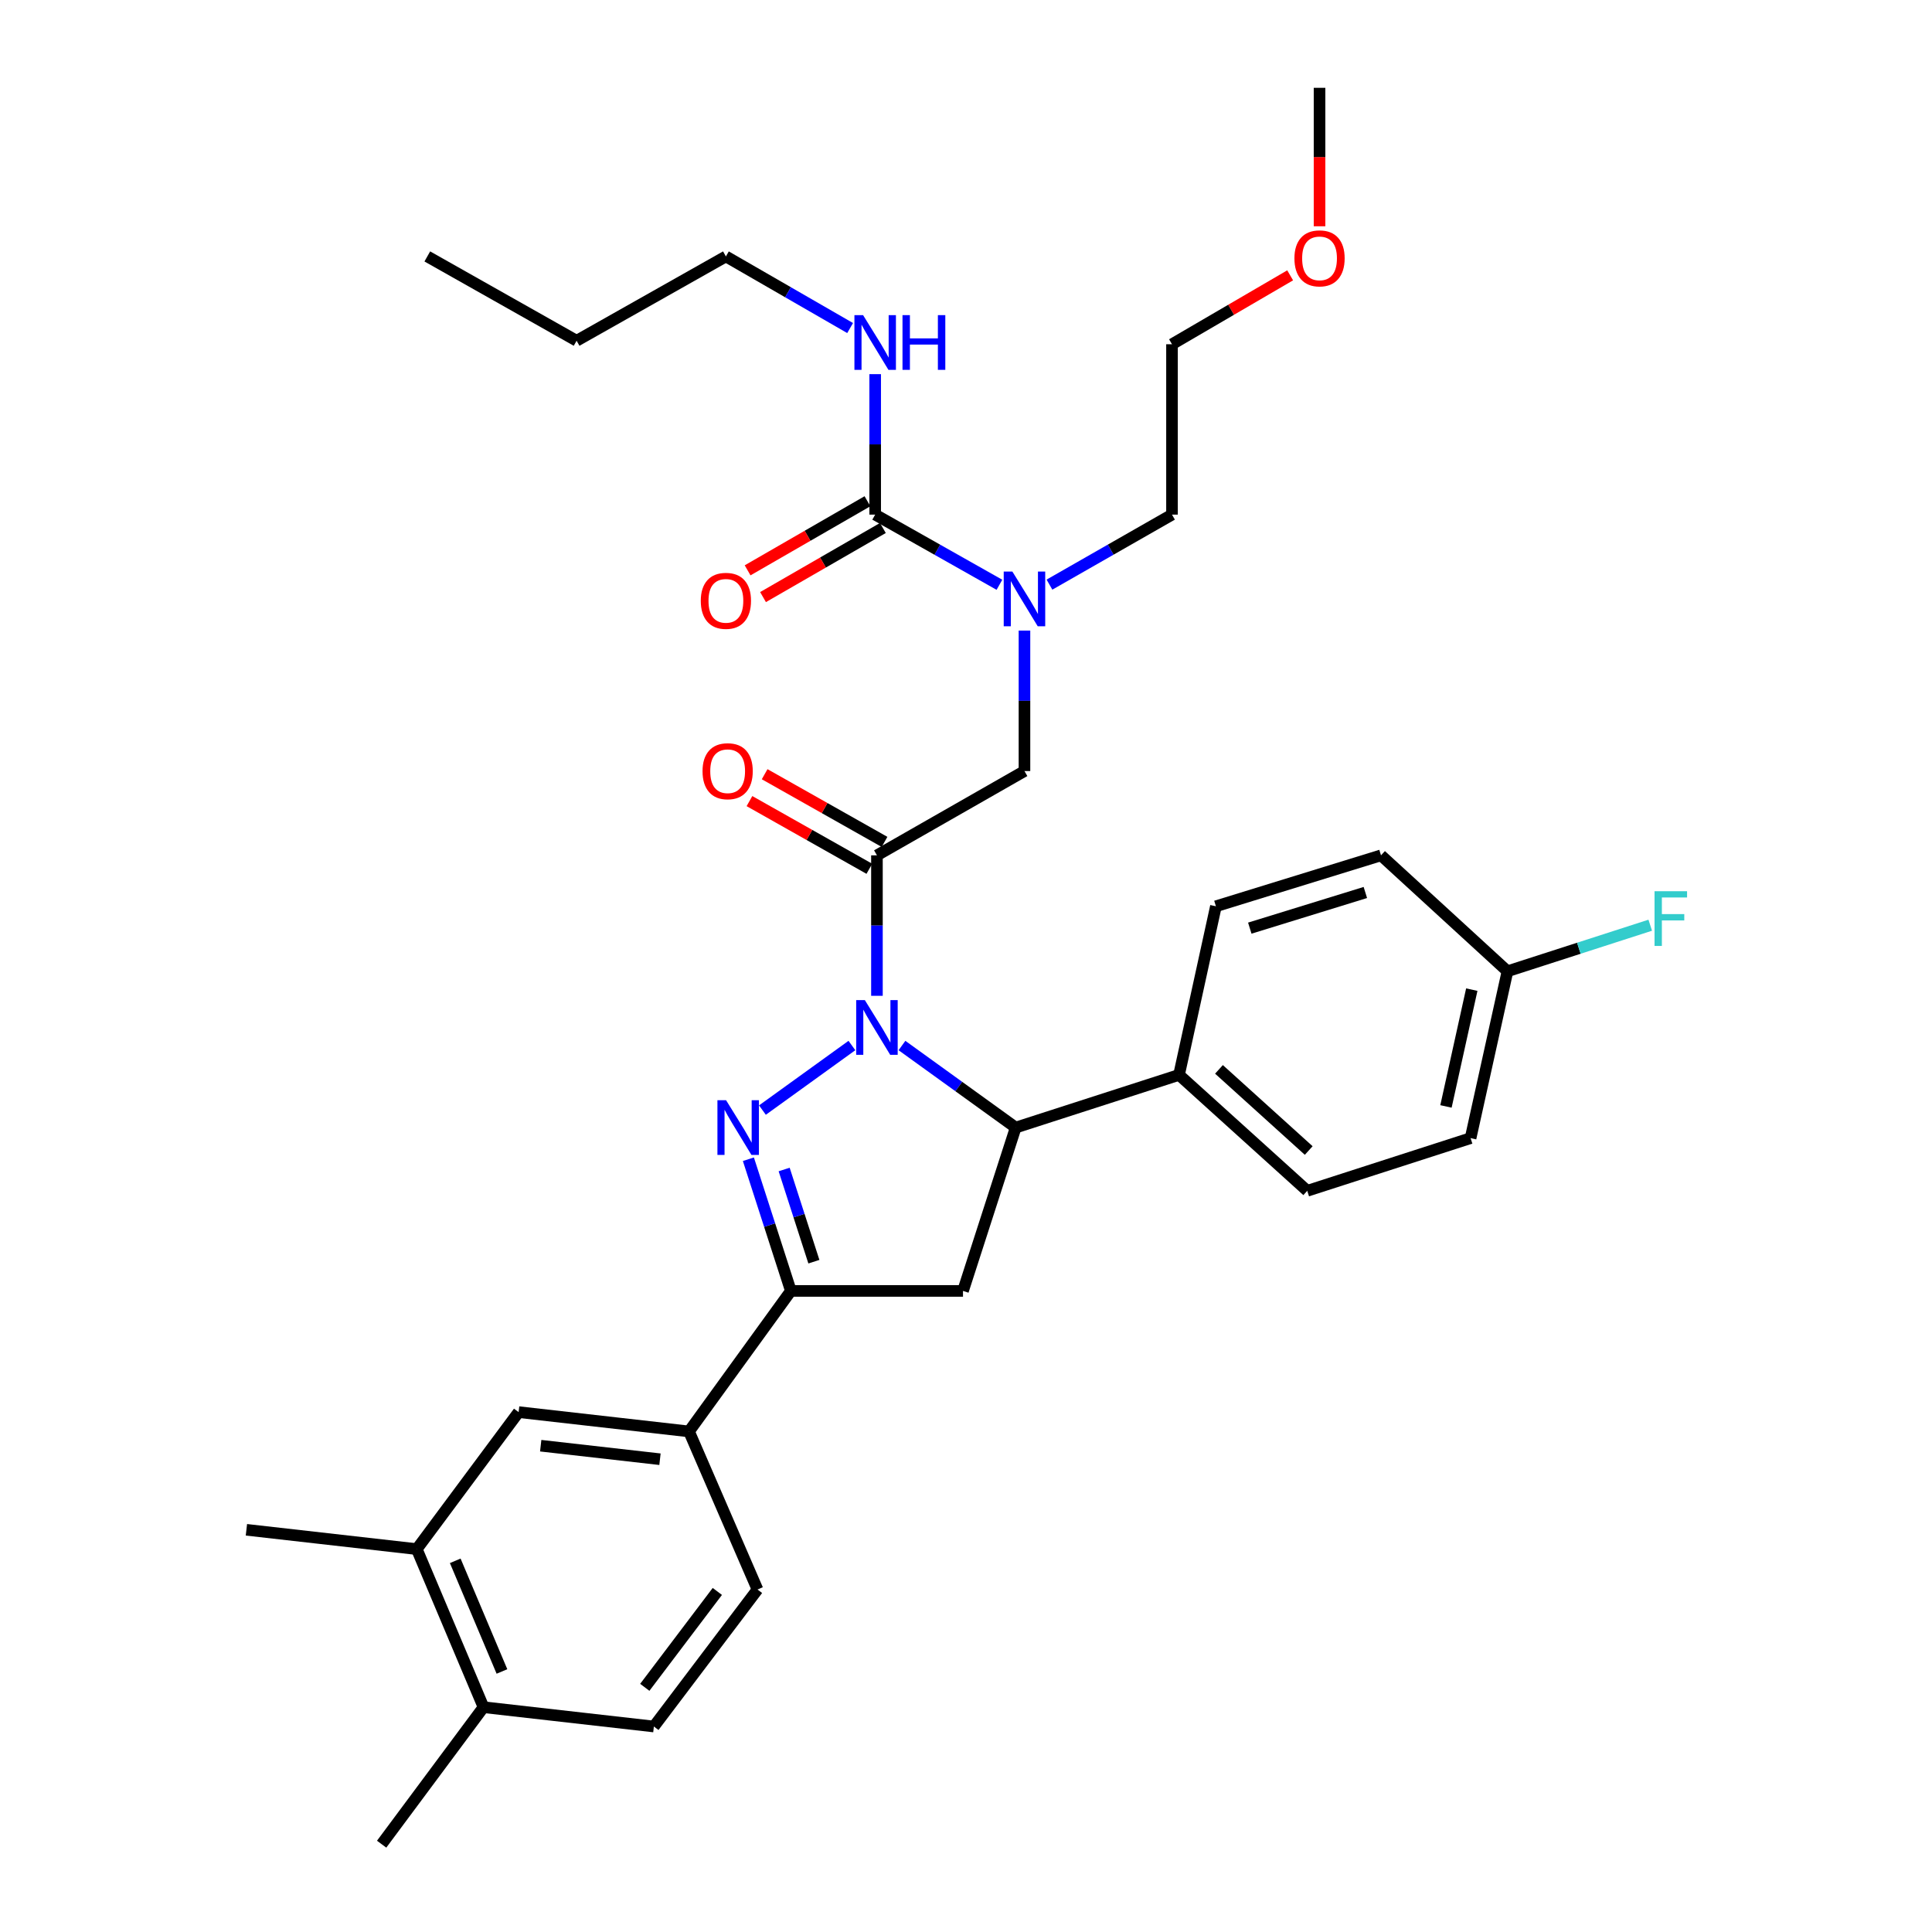 <?xml version='1.0' encoding='iso-8859-1'?>
<svg version='1.1' baseProfile='full'
              xmlns='http://www.w3.org/2000/svg'
                      xmlns:rdkit='http://www.rdkit.org/xml'
                      xmlns:xlink='http://www.w3.org/1999/xlink'
                  xml:space='preserve'
width='1000px' height='1000px' viewBox='0 0 1000 1000'>
<!-- END OF HEADER -->
<rect style='opacity:1.0;fill:#FFFFFF;stroke:none' width='1000' height='1000' x='0' y='0'> </rect>
<path class='bond-0' d='M 543.202,302.607 L 574.913,284.486' style='fill:none;fill-rule:evenodd;stroke:#0000FF;stroke-width:6px;stroke-linecap:butt;stroke-linejoin:miter;stroke-opacity:1' />
<path class='bond-0' d='M 574.913,284.486 L 606.623,266.365' style='fill:none;fill-rule:evenodd;stroke:#000000;stroke-width:6px;stroke-linecap:butt;stroke-linejoin:miter;stroke-opacity:1' />
<path class='bond-1' d='M 530.263,326.389 L 530.263,362.742' style='fill:none;fill-rule:evenodd;stroke:#0000FF;stroke-width:6px;stroke-linecap:butt;stroke-linejoin:miter;stroke-opacity:1' />
<path class='bond-1' d='M 530.263,362.742 L 530.263,399.095' style='fill:none;fill-rule:evenodd;stroke:#000000;stroke-width:6px;stroke-linecap:butt;stroke-linejoin:miter;stroke-opacity:1' />
<path class='bond-2' d='M 517.305,302.684 L 485.147,284.524' style='fill:none;fill-rule:evenodd;stroke:#0000FF;stroke-width:6px;stroke-linecap:butt;stroke-linejoin:miter;stroke-opacity:1' />
<path class='bond-2' d='M 485.147,284.524 L 452.989,266.365' style='fill:none;fill-rule:evenodd;stroke:#000000;stroke-width:6px;stroke-linecap:butt;stroke-linejoin:miter;stroke-opacity:1' />
<path class='bond-3' d='M 375.723,132.728 L 298.449,176.365' style='fill:none;fill-rule:evenodd;stroke:#000000;stroke-width:6px;stroke-linecap:butt;stroke-linejoin:miter;stroke-opacity:1' />
<path class='bond-4' d='M 375.723,132.728 L 407.871,151.261' style='fill:none;fill-rule:evenodd;stroke:#000000;stroke-width:6px;stroke-linecap:butt;stroke-linejoin:miter;stroke-opacity:1' />
<path class='bond-4' d='M 407.871,151.261 L 440.019,169.794' style='fill:none;fill-rule:evenodd;stroke:#0000FF;stroke-width:6px;stroke-linecap:butt;stroke-linejoin:miter;stroke-opacity:1' />
<path class='bond-5' d='M 457.833,435.764 L 426.805,418.246' style='fill:none;fill-rule:evenodd;stroke:#000000;stroke-width:6px;stroke-linecap:butt;stroke-linejoin:miter;stroke-opacity:1' />
<path class='bond-5' d='M 426.805,418.246 L 395.777,400.728' style='fill:none;fill-rule:evenodd;stroke:#FF0000;stroke-width:6px;stroke-linecap:butt;stroke-linejoin:miter;stroke-opacity:1' />
<path class='bond-5' d='M 449.974,449.683 L 418.946,432.165' style='fill:none;fill-rule:evenodd;stroke:#000000;stroke-width:6px;stroke-linecap:butt;stroke-linejoin:miter;stroke-opacity:1' />
<path class='bond-5' d='M 418.946,432.165 L 387.918,414.647' style='fill:none;fill-rule:evenodd;stroke:#FF0000;stroke-width:6px;stroke-linecap:butt;stroke-linejoin:miter;stroke-opacity:1' />
<path class='bond-6' d='M 453.903,442.723 L 530.263,399.095' style='fill:none;fill-rule:evenodd;stroke:#000000;stroke-width:6px;stroke-linecap:butt;stroke-linejoin:miter;stroke-opacity:1' />
<path class='bond-7' d='M 453.903,442.723 L 453.903,479.077' style='fill:none;fill-rule:evenodd;stroke:#000000;stroke-width:6px;stroke-linecap:butt;stroke-linejoin:miter;stroke-opacity:1' />
<path class='bond-7' d='M 453.903,479.077 L 453.903,515.43' style='fill:none;fill-rule:evenodd;stroke:#0000FF;stroke-width:6px;stroke-linecap:butt;stroke-linejoin:miter;stroke-opacity:1' />
<path class='bond-8' d='M 452.989,266.365 L 452.989,230.011' style='fill:none;fill-rule:evenodd;stroke:#000000;stroke-width:6px;stroke-linecap:butt;stroke-linejoin:miter;stroke-opacity:1' />
<path class='bond-8' d='M 452.989,230.011 L 452.989,193.658' style='fill:none;fill-rule:evenodd;stroke:#0000FF;stroke-width:6px;stroke-linecap:butt;stroke-linejoin:miter;stroke-opacity:1' />
<path class='bond-9' d='M 448.997,259.441 L 417.979,277.322' style='fill:none;fill-rule:evenodd;stroke:#000000;stroke-width:6px;stroke-linecap:butt;stroke-linejoin:miter;stroke-opacity:1' />
<path class='bond-9' d='M 417.979,277.322 L 386.961,295.204' style='fill:none;fill-rule:evenodd;stroke:#FF0000;stroke-width:6px;stroke-linecap:butt;stroke-linejoin:miter;stroke-opacity:1' />
<path class='bond-9' d='M 456.98,273.289 L 425.962,291.17' style='fill:none;fill-rule:evenodd;stroke:#000000;stroke-width:6px;stroke-linecap:butt;stroke-linejoin:miter;stroke-opacity:1' />
<path class='bond-9' d='M 425.962,291.17 L 394.944,309.052' style='fill:none;fill-rule:evenodd;stroke:#FF0000;stroke-width:6px;stroke-linecap:butt;stroke-linejoin:miter;stroke-opacity:1' />
<path class='bond-10' d='M 298.449,176.365 L 221.174,132.728' style='fill:none;fill-rule:evenodd;stroke:#000000;stroke-width:6px;stroke-linecap:butt;stroke-linejoin:miter;stroke-opacity:1' />
<path class='bond-11' d='M 667.782,142.514 L 637.203,160.35' style='fill:none;fill-rule:evenodd;stroke:#FF0000;stroke-width:6px;stroke-linecap:butt;stroke-linejoin:miter;stroke-opacity:1' />
<path class='bond-11' d='M 637.203,160.35 L 606.623,178.185' style='fill:none;fill-rule:evenodd;stroke:#000000;stroke-width:6px;stroke-linecap:butt;stroke-linejoin:miter;stroke-opacity:1' />
<path class='bond-12' d='M 682.992,117.118 L 682.992,81.286' style='fill:none;fill-rule:evenodd;stroke:#FF0000;stroke-width:6px;stroke-linecap:butt;stroke-linejoin:miter;stroke-opacity:1' />
<path class='bond-12' d='M 682.992,81.286 L 682.992,45.455' style='fill:none;fill-rule:evenodd;stroke:#000000;stroke-width:6px;stroke-linecap:butt;stroke-linejoin:miter;stroke-opacity:1' />
<path class='bond-13' d='M 606.623,266.365 L 606.623,178.185' style='fill:none;fill-rule:evenodd;stroke:#000000;stroke-width:6px;stroke-linecap:butt;stroke-linejoin:miter;stroke-opacity:1' />
<path class='bond-14' d='M 466.857,541.164 L 496.287,562.398' style='fill:none;fill-rule:evenodd;stroke:#0000FF;stroke-width:6px;stroke-linecap:butt;stroke-linejoin:miter;stroke-opacity:1' />
<path class='bond-14' d='M 496.287,562.398 L 525.717,583.633' style='fill:none;fill-rule:evenodd;stroke:#000000;stroke-width:6px;stroke-linecap:butt;stroke-linejoin:miter;stroke-opacity:1' />
<path class='bond-15' d='M 440.949,541.163 L 394.636,574.575' style='fill:none;fill-rule:evenodd;stroke:#0000FF;stroke-width:6px;stroke-linecap:butt;stroke-linejoin:miter;stroke-opacity:1' />
<path class='bond-16' d='M 409.352,668.18 L 356.631,740.908' style='fill:none;fill-rule:evenodd;stroke:#000000;stroke-width:6px;stroke-linecap:butt;stroke-linejoin:miter;stroke-opacity:1' />
<path class='bond-17' d='M 409.352,668.18 L 498.446,668.18' style='fill:none;fill-rule:evenodd;stroke:#000000;stroke-width:6px;stroke-linecap:butt;stroke-linejoin:miter;stroke-opacity:1' />
<path class='bond-18' d='M 409.352,668.18 L 398.358,634.097' style='fill:none;fill-rule:evenodd;stroke:#000000;stroke-width:6px;stroke-linecap:butt;stroke-linejoin:miter;stroke-opacity:1' />
<path class='bond-18' d='M 398.358,634.097 L 387.365,600.014' style='fill:none;fill-rule:evenodd;stroke:#0000FF;stroke-width:6px;stroke-linecap:butt;stroke-linejoin:miter;stroke-opacity:1' />
<path class='bond-18' d='M 421.266,653.048 L 413.571,629.19' style='fill:none;fill-rule:evenodd;stroke:#000000;stroke-width:6px;stroke-linecap:butt;stroke-linejoin:miter;stroke-opacity:1' />
<path class='bond-18' d='M 413.571,629.19 L 405.875,605.332' style='fill:none;fill-rule:evenodd;stroke:#0000FF;stroke-width:6px;stroke-linecap:butt;stroke-linejoin:miter;stroke-opacity:1' />
<path class='bond-19' d='M 498.446,668.18 L 525.717,583.633' style='fill:none;fill-rule:evenodd;stroke:#000000;stroke-width:6px;stroke-linecap:butt;stroke-linejoin:miter;stroke-opacity:1' />
<path class='bond-20' d='M 525.717,583.633 L 610.264,556.362' style='fill:none;fill-rule:evenodd;stroke:#000000;stroke-width:6px;stroke-linecap:butt;stroke-linejoin:miter;stroke-opacity:1' />
<path class='bond-21' d='M 356.631,740.908 L 268.443,730.909' style='fill:none;fill-rule:evenodd;stroke:#000000;stroke-width:6px;stroke-linecap:butt;stroke-linejoin:miter;stroke-opacity:1' />
<path class='bond-21' d='M 341.602,755.291 L 279.87,748.291' style='fill:none;fill-rule:evenodd;stroke:#000000;stroke-width:6px;stroke-linecap:butt;stroke-linejoin:miter;stroke-opacity:1' />
<path class='bond-22' d='M 356.631,740.908 L 392.08,822.729' style='fill:none;fill-rule:evenodd;stroke:#000000;stroke-width:6px;stroke-linecap:butt;stroke-linejoin:miter;stroke-opacity:1' />
<path class='bond-23' d='M 268.443,730.909 L 215.722,801.817' style='fill:none;fill-rule:evenodd;stroke:#000000;stroke-width:6px;stroke-linecap:butt;stroke-linejoin:miter;stroke-opacity:1' />
<path class='bond-24' d='M 780.265,502.726 L 761.173,589.094' style='fill:none;fill-rule:evenodd;stroke:#000000;stroke-width:6px;stroke-linecap:butt;stroke-linejoin:miter;stroke-opacity:1' />
<path class='bond-24' d='M 761.794,512.231 L 748.429,572.689' style='fill:none;fill-rule:evenodd;stroke:#000000;stroke-width:6px;stroke-linecap:butt;stroke-linejoin:miter;stroke-opacity:1' />
<path class='bond-25' d='M 780.265,502.726 L 817.214,490.807' style='fill:none;fill-rule:evenodd;stroke:#000000;stroke-width:6px;stroke-linecap:butt;stroke-linejoin:miter;stroke-opacity:1' />
<path class='bond-25' d='M 817.214,490.807 L 854.163,478.888' style='fill:none;fill-rule:evenodd;stroke:#33CCCC;stroke-width:6px;stroke-linecap:butt;stroke-linejoin:miter;stroke-opacity:1' />
<path class='bond-26' d='M 780.265,502.726 L 714.81,442.723' style='fill:none;fill-rule:evenodd;stroke:#000000;stroke-width:6px;stroke-linecap:butt;stroke-linejoin:miter;stroke-opacity:1' />
<path class='bond-27' d='M 610.264,556.362 L 676.625,616.365' style='fill:none;fill-rule:evenodd;stroke:#000000;stroke-width:6px;stroke-linecap:butt;stroke-linejoin:miter;stroke-opacity:1' />
<path class='bond-27' d='M 630.939,553.506 L 677.391,595.508' style='fill:none;fill-rule:evenodd;stroke:#000000;stroke-width:6px;stroke-linecap:butt;stroke-linejoin:miter;stroke-opacity:1' />
<path class='bond-28' d='M 610.264,556.362 L 629.356,469.088' style='fill:none;fill-rule:evenodd;stroke:#000000;stroke-width:6px;stroke-linecap:butt;stroke-linejoin:miter;stroke-opacity:1' />
<path class='bond-29' d='M 761.173,589.094 L 676.625,616.365' style='fill:none;fill-rule:evenodd;stroke:#000000;stroke-width:6px;stroke-linecap:butt;stroke-linejoin:miter;stroke-opacity:1' />
<path class='bond-30' d='M 714.81,442.723 L 629.356,469.088' style='fill:none;fill-rule:evenodd;stroke:#000000;stroke-width:6px;stroke-linecap:butt;stroke-linejoin:miter;stroke-opacity:1' />
<path class='bond-30' d='M 706.704,461.952 L 646.887,480.407' style='fill:none;fill-rule:evenodd;stroke:#000000;stroke-width:6px;stroke-linecap:butt;stroke-linejoin:miter;stroke-opacity:1' />
<path class='bond-31' d='M 215.722,801.817 L 127.542,791.818' style='fill:none;fill-rule:evenodd;stroke:#000000;stroke-width:6px;stroke-linecap:butt;stroke-linejoin:miter;stroke-opacity:1' />
<path class='bond-32' d='M 215.722,801.817 L 250.265,883.638' style='fill:none;fill-rule:evenodd;stroke:#000000;stroke-width:6px;stroke-linecap:butt;stroke-linejoin:miter;stroke-opacity:1' />
<path class='bond-32' d='M 235.629,807.873 L 259.809,865.148' style='fill:none;fill-rule:evenodd;stroke:#000000;stroke-width:6px;stroke-linecap:butt;stroke-linejoin:miter;stroke-opacity:1' />
<path class='bond-33' d='M 250.265,883.638 L 338.444,893.637' style='fill:none;fill-rule:evenodd;stroke:#000000;stroke-width:6px;stroke-linecap:butt;stroke-linejoin:miter;stroke-opacity:1' />
<path class='bond-34' d='M 250.265,883.638 L 197.535,954.545' style='fill:none;fill-rule:evenodd;stroke:#000000;stroke-width:6px;stroke-linecap:butt;stroke-linejoin:miter;stroke-opacity:1' />
<path class='bond-35' d='M 392.08,822.729 L 338.444,893.637' style='fill:none;fill-rule:evenodd;stroke:#000000;stroke-width:6px;stroke-linecap:butt;stroke-linejoin:miter;stroke-opacity:1' />
<path class='bond-35' d='M 371.287,823.723 L 333.742,873.358' style='fill:none;fill-rule:evenodd;stroke:#000000;stroke-width:6px;stroke-linecap:butt;stroke-linejoin:miter;stroke-opacity:1' />
<path  class='atom-0' d='M 524.003 295.841
L 533.283 310.841
Q 534.203 312.321, 535.683 315.001
Q 537.163 317.681, 537.243 317.841
L 537.243 295.841
L 541.003 295.841
L 541.003 324.161
L 537.123 324.161
L 527.163 307.761
Q 526.003 305.841, 524.763 303.641
Q 523.563 301.441, 523.203 300.761
L 523.203 324.161
L 519.523 324.161
L 519.523 295.841
L 524.003 295.841
' fill='#0000FF'/>
<path  class='atom-3' d='M 363.629 399.175
Q 363.629 392.375, 366.989 388.575
Q 370.349 384.775, 376.629 384.775
Q 382.909 384.775, 386.269 388.575
Q 389.629 392.375, 389.629 399.175
Q 389.629 406.055, 386.229 409.975
Q 382.829 413.855, 376.629 413.855
Q 370.389 413.855, 366.989 409.975
Q 363.629 406.095, 363.629 399.175
M 376.629 410.655
Q 380.949 410.655, 383.269 407.775
Q 385.629 404.855, 385.629 399.175
Q 385.629 393.615, 383.269 390.815
Q 380.949 387.975, 376.629 387.975
Q 372.309 387.975, 369.949 390.775
Q 367.629 393.575, 367.629 399.175
Q 367.629 404.895, 369.949 407.775
Q 372.309 410.655, 376.629 410.655
' fill='#FF0000'/>
<path  class='atom-6' d='M 446.729 163.111
L 456.009 178.111
Q 456.929 179.591, 458.409 182.271
Q 459.889 184.951, 459.969 185.111
L 459.969 163.111
L 463.729 163.111
L 463.729 191.431
L 459.849 191.431
L 449.889 175.031
Q 448.729 173.111, 447.489 170.911
Q 446.289 168.711, 445.929 168.031
L 445.929 191.431
L 442.249 191.431
L 442.249 163.111
L 446.729 163.111
' fill='#0000FF'/>
<path  class='atom-6' d='M 467.129 163.111
L 470.969 163.111
L 470.969 175.151
L 485.449 175.151
L 485.449 163.111
L 489.289 163.111
L 489.289 191.431
L 485.449 191.431
L 485.449 178.351
L 470.969 178.351
L 470.969 191.431
L 467.129 191.431
L 467.129 163.111
' fill='#0000FF'/>
<path  class='atom-7' d='M 362.723 310.987
Q 362.723 304.187, 366.083 300.387
Q 369.443 296.587, 375.723 296.587
Q 382.003 296.587, 385.363 300.387
Q 388.723 304.187, 388.723 310.987
Q 388.723 317.867, 385.323 321.787
Q 381.923 325.667, 375.723 325.667
Q 369.483 325.667, 366.083 321.787
Q 362.723 317.907, 362.723 310.987
M 375.723 322.467
Q 380.043 322.467, 382.363 319.587
Q 384.723 316.667, 384.723 310.987
Q 384.723 305.427, 382.363 302.627
Q 380.043 299.787, 375.723 299.787
Q 371.403 299.787, 369.043 302.587
Q 366.723 305.387, 366.723 310.987
Q 366.723 316.707, 369.043 319.587
Q 371.403 322.467, 375.723 322.467
' fill='#FF0000'/>
<path  class='atom-10' d='M 669.992 133.723
Q 669.992 126.923, 673.352 123.123
Q 676.712 119.323, 682.992 119.323
Q 689.272 119.323, 692.632 123.123
Q 695.992 126.923, 695.992 133.723
Q 695.992 140.603, 692.592 144.523
Q 689.192 148.403, 682.992 148.403
Q 676.752 148.403, 673.352 144.523
Q 669.992 140.643, 669.992 133.723
M 682.992 145.203
Q 687.312 145.203, 689.632 142.323
Q 691.992 139.403, 691.992 133.723
Q 691.992 128.163, 689.632 125.363
Q 687.312 122.523, 682.992 122.523
Q 678.672 122.523, 676.312 125.323
Q 673.992 128.123, 673.992 133.723
Q 673.992 139.443, 676.312 142.323
Q 678.672 145.203, 682.992 145.203
' fill='#FF0000'/>
<path  class='atom-12' d='M 447.643 517.657
L 456.923 532.657
Q 457.843 534.137, 459.323 536.817
Q 460.803 539.497, 460.883 539.657
L 460.883 517.657
L 464.643 517.657
L 464.643 545.977
L 460.763 545.977
L 450.803 529.577
Q 449.643 527.657, 448.403 525.457
Q 447.203 523.257, 446.843 522.577
L 446.843 545.977
L 443.163 545.977
L 443.163 517.657
L 447.643 517.657
' fill='#0000FF'/>
<path  class='atom-16' d='M 375.821 569.473
L 385.101 584.473
Q 386.021 585.953, 387.501 588.633
Q 388.981 591.313, 389.061 591.473
L 389.061 569.473
L 392.821 569.473
L 392.821 597.793
L 388.941 597.793
L 378.981 581.393
Q 377.821 579.473, 376.581 577.273
Q 375.381 575.073, 375.021 574.393
L 375.021 597.793
L 371.341 597.793
L 371.341 569.473
L 375.821 569.473
' fill='#0000FF'/>
<path  class='atom-21' d='M 856.383 461.295
L 873.223 461.295
L 873.223 464.535
L 860.183 464.535
L 860.183 473.135
L 871.783 473.135
L 871.783 476.415
L 860.183 476.415
L 860.183 489.615
L 856.383 489.615
L 856.383 461.295
' fill='#33CCCC'/>
</svg>
